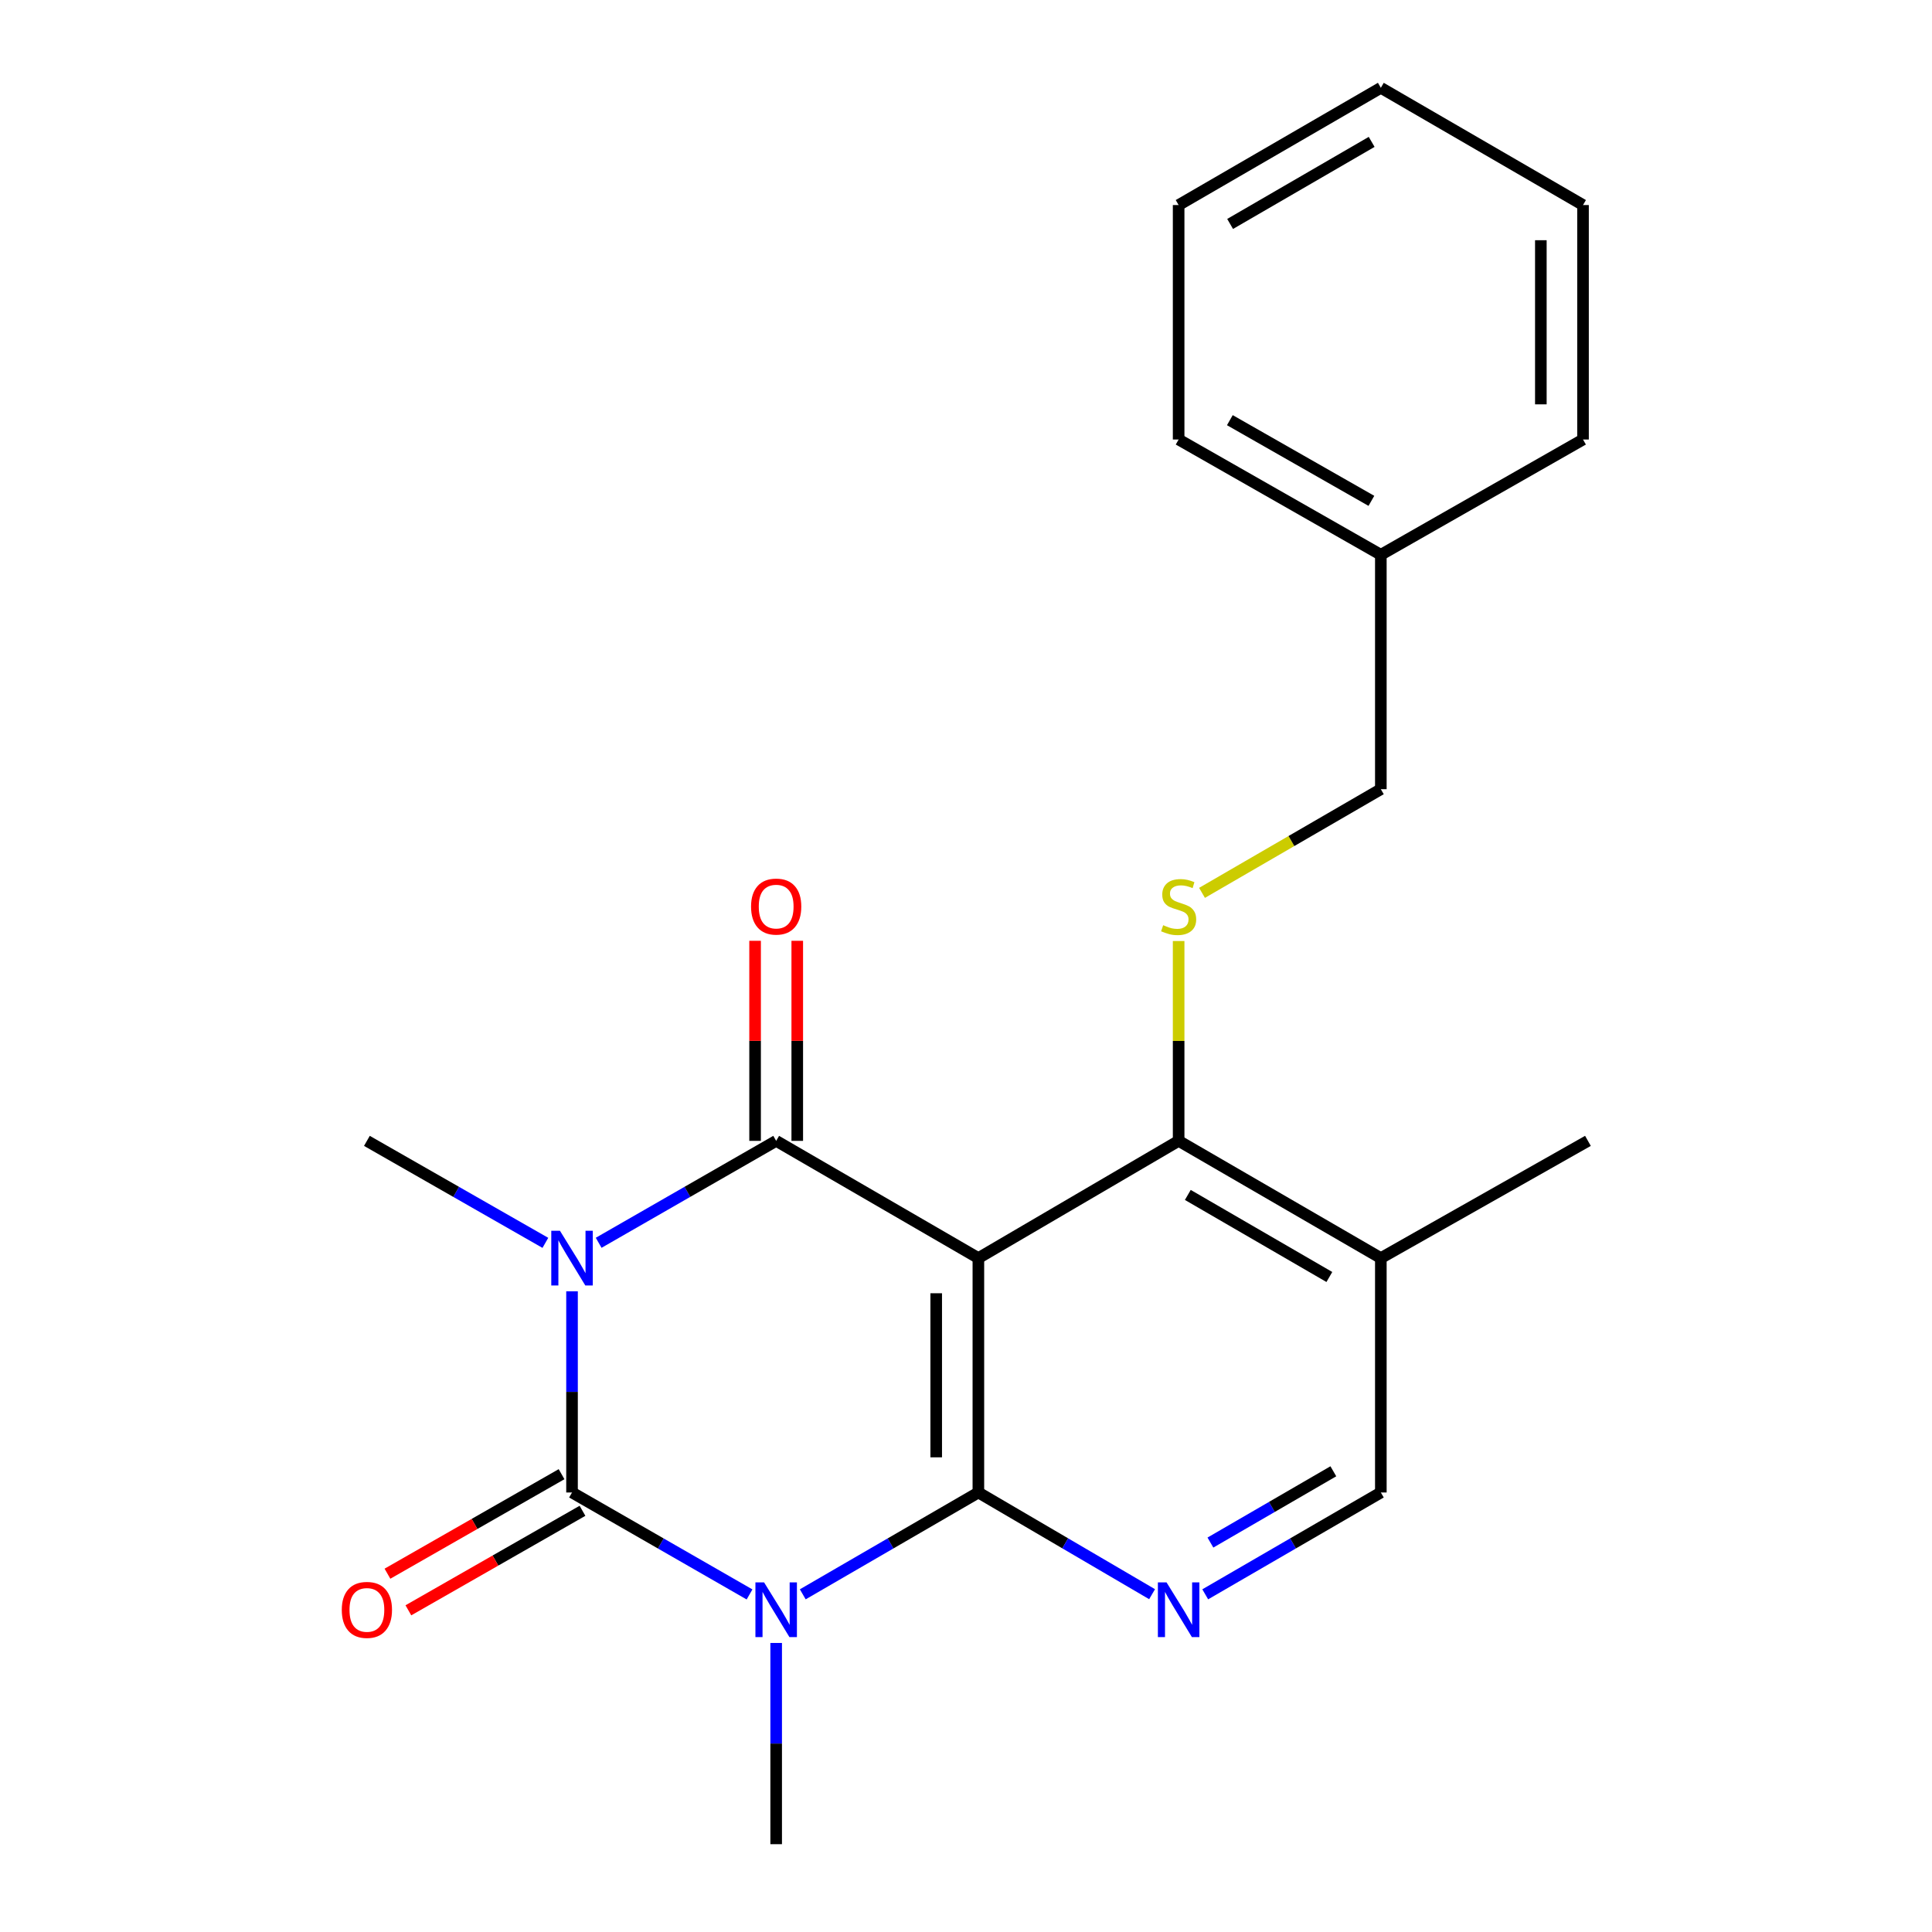 <?xml version='1.0' encoding='iso-8859-1'?>
<svg version='1.1' baseProfile='full'
              xmlns='http://www.w3.org/2000/svg'
                      xmlns:rdkit='http://www.rdkit.org/xml'
                      xmlns:xlink='http://www.w3.org/1999/xlink'
                  xml:space='preserve'
width='1000px' height='1000px' viewBox='0 0 1000 1000'>
<!-- END OF HEADER -->
<rect style='opacity:1.0;fill:#FFFFFF;stroke:none' width='1000' height='1000' x='0' y='0'> </rect>
<path class='bond-1' d='M 296.08,668.381 L 296.08,720.445' style='fill:none;fill-rule:evenodd;stroke:#0000FF;stroke-width:6px;stroke-linecap:butt;stroke-linejoin:miter;stroke-opacity:1' />
<path class='bond-1' d='M 296.08,720.445 L 296.08,772.509' style='fill:none;fill-rule:evenodd;stroke:#000000;stroke-width:6px;stroke-linecap:butt;stroke-linejoin:miter;stroke-opacity:1' />
<path class='bond-4' d='M 309.866,643.271 L 355.806,616.89' style='fill:none;fill-rule:evenodd;stroke:#0000FF;stroke-width:6px;stroke-linecap:butt;stroke-linejoin:miter;stroke-opacity:1' />
<path class='bond-4' d='M 355.806,616.89 L 401.746,590.509' style='fill:none;fill-rule:evenodd;stroke:#000000;stroke-width:6px;stroke-linecap:butt;stroke-linejoin:miter;stroke-opacity:1' />
<path class='bond-12' d='M 282.282,643.303 L 236.093,616.906' style='fill:none;fill-rule:evenodd;stroke:#0000FF;stroke-width:6px;stroke-linecap:butt;stroke-linejoin:miter;stroke-opacity:1' />
<path class='bond-12' d='M 236.093,616.906 L 189.904,590.509' style='fill:none;fill-rule:evenodd;stroke:#000000;stroke-width:6px;stroke-linecap:butt;stroke-linejoin:miter;stroke-opacity:1' />
<path class='bond-0' d='M 387.96,825.282 L 342.02,798.895' style='fill:none;fill-rule:evenodd;stroke:#0000FF;stroke-width:6px;stroke-linecap:butt;stroke-linejoin:miter;stroke-opacity:1' />
<path class='bond-0' d='M 342.02,798.895 L 296.08,772.509' style='fill:none;fill-rule:evenodd;stroke:#000000;stroke-width:6px;stroke-linecap:butt;stroke-linejoin:miter;stroke-opacity:1' />
<path class='bond-13' d='M 401.746,850.394 L 401.746,902.47' style='fill:none;fill-rule:evenodd;stroke:#0000FF;stroke-width:6px;stroke-linecap:butt;stroke-linejoin:miter;stroke-opacity:1' />
<path class='bond-13' d='M 401.746,902.47 L 401.746,954.545' style='fill:none;fill-rule:evenodd;stroke:#000000;stroke-width:6px;stroke-linecap:butt;stroke-linejoin:miter;stroke-opacity:1' />
<path class='bond-22' d='M 415.511,825.218 L 460.959,798.864' style='fill:none;fill-rule:evenodd;stroke:#0000FF;stroke-width:6px;stroke-linecap:butt;stroke-linejoin:miter;stroke-opacity:1' />
<path class='bond-22' d='M 460.959,798.864 L 506.406,772.509' style='fill:none;fill-rule:evenodd;stroke:#000000;stroke-width:6px;stroke-linecap:butt;stroke-linejoin:miter;stroke-opacity:1' />
<path class='bond-9' d='M 290.664,763.034 L 245.605,788.79' style='fill:none;fill-rule:evenodd;stroke:#000000;stroke-width:6px;stroke-linecap:butt;stroke-linejoin:miter;stroke-opacity:1' />
<path class='bond-9' d='M 245.605,788.79 L 200.545,814.547' style='fill:none;fill-rule:evenodd;stroke:#FF0000;stroke-width:6px;stroke-linecap:butt;stroke-linejoin:miter;stroke-opacity:1' />
<path class='bond-9' d='M 301.496,781.984 L 256.436,807.74' style='fill:none;fill-rule:evenodd;stroke:#000000;stroke-width:6px;stroke-linecap:butt;stroke-linejoin:miter;stroke-opacity:1' />
<path class='bond-9' d='M 256.436,807.74 L 211.377,833.496' style='fill:none;fill-rule:evenodd;stroke:#FF0000;stroke-width:6px;stroke-linecap:butt;stroke-linejoin:miter;stroke-opacity:1' />
<path class='bond-2' d='M 506.406,772.509 L 506.406,651.188' style='fill:none;fill-rule:evenodd;stroke:#000000;stroke-width:6px;stroke-linecap:butt;stroke-linejoin:miter;stroke-opacity:1' />
<path class='bond-2' d='M 484.579,754.311 L 484.579,669.386' style='fill:none;fill-rule:evenodd;stroke:#000000;stroke-width:6px;stroke-linecap:butt;stroke-linejoin:miter;stroke-opacity:1' />
<path class='bond-5' d='M 506.406,772.509 L 551.362,798.831' style='fill:none;fill-rule:evenodd;stroke:#000000;stroke-width:6px;stroke-linecap:butt;stroke-linejoin:miter;stroke-opacity:1' />
<path class='bond-5' d='M 551.362,798.831 L 596.317,825.153' style='fill:none;fill-rule:evenodd;stroke:#0000FF;stroke-width:6px;stroke-linecap:butt;stroke-linejoin:miter;stroke-opacity:1' />
<path class='bond-3' d='M 506.406,651.188 L 401.746,590.509' style='fill:none;fill-rule:evenodd;stroke:#000000;stroke-width:6px;stroke-linecap:butt;stroke-linejoin:miter;stroke-opacity:1' />
<path class='bond-6' d='M 506.406,651.188 L 610.06,590.509' style='fill:none;fill-rule:evenodd;stroke:#000000;stroke-width:6px;stroke-linecap:butt;stroke-linejoin:miter;stroke-opacity:1' />
<path class='bond-10' d='M 412.66,590.509 L 412.66,538.733' style='fill:none;fill-rule:evenodd;stroke:#000000;stroke-width:6px;stroke-linecap:butt;stroke-linejoin:miter;stroke-opacity:1' />
<path class='bond-10' d='M 412.66,538.733 L 412.66,486.957' style='fill:none;fill-rule:evenodd;stroke:#FF0000;stroke-width:6px;stroke-linecap:butt;stroke-linejoin:miter;stroke-opacity:1' />
<path class='bond-10' d='M 390.833,590.509 L 390.833,538.733' style='fill:none;fill-rule:evenodd;stroke:#000000;stroke-width:6px;stroke-linecap:butt;stroke-linejoin:miter;stroke-opacity:1' />
<path class='bond-10' d='M 390.833,538.733 L 390.833,486.957' style='fill:none;fill-rule:evenodd;stroke:#FF0000;stroke-width:6px;stroke-linecap:butt;stroke-linejoin:miter;stroke-opacity:1' />
<path class='bond-23' d='M 623.824,825.218 L 669.272,798.864' style='fill:none;fill-rule:evenodd;stroke:#0000FF;stroke-width:6px;stroke-linecap:butt;stroke-linejoin:miter;stroke-opacity:1' />
<path class='bond-23' d='M 669.272,798.864 L 714.72,772.509' style='fill:none;fill-rule:evenodd;stroke:#000000;stroke-width:6px;stroke-linecap:butt;stroke-linejoin:miter;stroke-opacity:1' />
<path class='bond-23' d='M 626.509,798.43 L 658.323,779.982' style='fill:none;fill-rule:evenodd;stroke:#0000FF;stroke-width:6px;stroke-linecap:butt;stroke-linejoin:miter;stroke-opacity:1' />
<path class='bond-23' d='M 658.323,779.982 L 690.136,761.533' style='fill:none;fill-rule:evenodd;stroke:#000000;stroke-width:6px;stroke-linecap:butt;stroke-linejoin:miter;stroke-opacity:1' />
<path class='bond-7' d='M 610.06,590.509 L 610.06,538.793' style='fill:none;fill-rule:evenodd;stroke:#000000;stroke-width:6px;stroke-linecap:butt;stroke-linejoin:miter;stroke-opacity:1' />
<path class='bond-7' d='M 610.06,538.793 L 610.06,487.077' style='fill:none;fill-rule:evenodd;stroke:#CCCC00;stroke-width:6px;stroke-linecap:butt;stroke-linejoin:miter;stroke-opacity:1' />
<path class='bond-8' d='M 610.06,590.509 L 714.72,651.188' style='fill:none;fill-rule:evenodd;stroke:#000000;stroke-width:6px;stroke-linecap:butt;stroke-linejoin:miter;stroke-opacity:1' />
<path class='bond-8' d='M 614.811,618.494 L 688.073,660.969' style='fill:none;fill-rule:evenodd;stroke:#000000;stroke-width:6px;stroke-linecap:butt;stroke-linejoin:miter;stroke-opacity:1' />
<path class='bond-14' d='M 622.164,462.146 L 668.442,435.315' style='fill:none;fill-rule:evenodd;stroke:#CCCC00;stroke-width:6px;stroke-linecap:butt;stroke-linejoin:miter;stroke-opacity:1' />
<path class='bond-14' d='M 668.442,435.315 L 714.72,408.485' style='fill:none;fill-rule:evenodd;stroke:#000000;stroke-width:6px;stroke-linecap:butt;stroke-linejoin:miter;stroke-opacity:1' />
<path class='bond-11' d='M 714.72,651.188 L 714.72,772.509' style='fill:none;fill-rule:evenodd;stroke:#000000;stroke-width:6px;stroke-linecap:butt;stroke-linejoin:miter;stroke-opacity:1' />
<path class='bond-16' d='M 714.72,651.188 L 821.914,590.509' style='fill:none;fill-rule:evenodd;stroke:#000000;stroke-width:6px;stroke-linecap:butt;stroke-linejoin:miter;stroke-opacity:1' />
<path class='bond-15' d='M 714.72,408.485 L 714.72,287.151' style='fill:none;fill-rule:evenodd;stroke:#000000;stroke-width:6px;stroke-linecap:butt;stroke-linejoin:miter;stroke-opacity:1' />
<path class='bond-17' d='M 714.72,287.151 L 610.06,227.491' style='fill:none;fill-rule:evenodd;stroke:#000000;stroke-width:6px;stroke-linecap:butt;stroke-linejoin:miter;stroke-opacity:1' />
<path class='bond-17' d='M 709.83,259.24 L 636.568,217.478' style='fill:none;fill-rule:evenodd;stroke:#000000;stroke-width:6px;stroke-linecap:butt;stroke-linejoin:miter;stroke-opacity:1' />
<path class='bond-18' d='M 714.72,287.151 L 819.368,227.491' style='fill:none;fill-rule:evenodd;stroke:#000000;stroke-width:6px;stroke-linecap:butt;stroke-linejoin:miter;stroke-opacity:1' />
<path class='bond-19' d='M 610.06,227.491 L 610.06,106.133' style='fill:none;fill-rule:evenodd;stroke:#000000;stroke-width:6px;stroke-linecap:butt;stroke-linejoin:miter;stroke-opacity:1' />
<path class='bond-20' d='M 819.368,227.491 L 819.368,106.133' style='fill:none;fill-rule:evenodd;stroke:#000000;stroke-width:6px;stroke-linecap:butt;stroke-linejoin:miter;stroke-opacity:1' />
<path class='bond-20' d='M 797.541,209.287 L 797.541,124.337' style='fill:none;fill-rule:evenodd;stroke:#000000;stroke-width:6px;stroke-linecap:butt;stroke-linejoin:miter;stroke-opacity:1' />
<path class='bond-24' d='M 610.06,106.133 L 714.72,45.455' style='fill:none;fill-rule:evenodd;stroke:#000000;stroke-width:6px;stroke-linecap:butt;stroke-linejoin:miter;stroke-opacity:1' />
<path class='bond-24' d='M 636.707,115.914 L 709.969,73.439' style='fill:none;fill-rule:evenodd;stroke:#000000;stroke-width:6px;stroke-linecap:butt;stroke-linejoin:miter;stroke-opacity:1' />
<path class='bond-21' d='M 819.368,106.133 L 714.72,45.455' style='fill:none;fill-rule:evenodd;stroke:#000000;stroke-width:6px;stroke-linecap:butt;stroke-linejoin:miter;stroke-opacity:1' />
<path  class='atom-0' d='M 289.82 637.028
L 299.1 652.028
Q 300.02 653.508, 301.5 656.188
Q 302.98 658.868, 303.06 659.028
L 303.06 637.028
L 306.82 637.028
L 306.82 665.348
L 302.94 665.348
L 292.98 648.948
Q 291.82 647.028, 290.58 644.828
Q 289.38 642.628, 289.02 641.948
L 289.02 665.348
L 285.34 665.348
L 285.34 637.028
L 289.82 637.028
' fill='#0000FF'/>
<path  class='atom-1' d='M 395.486 819.04
L 404.766 834.04
Q 405.686 835.52, 407.166 838.2
Q 408.646 840.88, 408.726 841.04
L 408.726 819.04
L 412.486 819.04
L 412.486 847.36
L 408.606 847.36
L 398.646 830.96
Q 397.486 829.04, 396.246 826.84
Q 395.046 824.64, 394.686 823.96
L 394.686 847.36
L 391.006 847.36
L 391.006 819.04
L 395.486 819.04
' fill='#0000FF'/>
<path  class='atom-6' d='M 603.8 819.04
L 613.08 834.04
Q 614 835.52, 615.48 838.2
Q 616.96 840.88, 617.04 841.04
L 617.04 819.04
L 620.8 819.04
L 620.8 847.36
L 616.92 847.36
L 606.96 830.96
Q 605.8 829.04, 604.56 826.84
Q 603.36 824.64, 603 823.96
L 603 847.36
L 599.32 847.36
L 599.32 819.04
L 603.8 819.04
' fill='#0000FF'/>
<path  class='atom-8' d='M 602.06 478.883
Q 602.38 479.003, 603.7 479.563
Q 605.02 480.123, 606.46 480.483
Q 607.94 480.803, 609.38 480.803
Q 612.06 480.803, 613.62 479.523
Q 615.18 478.203, 615.18 475.923
Q 615.18 474.363, 614.38 473.403
Q 613.62 472.443, 612.42 471.923
Q 611.22 471.403, 609.22 470.803
Q 606.7 470.043, 605.18 469.323
Q 603.7 468.603, 602.62 467.083
Q 601.58 465.563, 601.58 463.003
Q 601.58 459.443, 603.98 457.243
Q 606.42 455.043, 611.22 455.043
Q 614.5 455.043, 618.22 456.603
L 617.3 459.683
Q 613.9 458.283, 611.34 458.283
Q 608.58 458.283, 607.06 459.443
Q 605.54 460.563, 605.58 462.523
Q 605.58 464.043, 606.34 464.963
Q 607.14 465.883, 608.26 466.403
Q 609.42 466.923, 611.34 467.523
Q 613.9 468.323, 615.42 469.123
Q 616.94 469.923, 618.02 471.563
Q 619.14 473.163, 619.14 475.923
Q 619.14 479.843, 616.5 481.963
Q 613.9 484.043, 609.54 484.043
Q 607.02 484.043, 605.1 483.483
Q 603.22 482.963, 600.98 482.043
L 602.06 478.883
' fill='#CCCC00'/>
<path  class='atom-10' d='M 176.904 833.28
Q 176.904 826.48, 180.264 822.68
Q 183.624 818.88, 189.904 818.88
Q 196.184 818.88, 199.544 822.68
Q 202.904 826.48, 202.904 833.28
Q 202.904 840.16, 199.504 844.08
Q 196.104 847.96, 189.904 847.96
Q 183.664 847.96, 180.264 844.08
Q 176.904 840.2, 176.904 833.28
M 189.904 844.76
Q 194.224 844.76, 196.544 841.88
Q 198.904 838.96, 198.904 833.28
Q 198.904 827.72, 196.544 824.92
Q 194.224 822.08, 189.904 822.08
Q 185.584 822.08, 183.224 824.88
Q 180.904 827.68, 180.904 833.28
Q 180.904 839, 183.224 841.88
Q 185.584 844.76, 189.904 844.76
' fill='#FF0000'/>
<path  class='atom-11' d='M 388.746 469.243
Q 388.746 462.443, 392.106 458.643
Q 395.466 454.843, 401.746 454.843
Q 408.026 454.843, 411.386 458.643
Q 414.746 462.443, 414.746 469.243
Q 414.746 476.123, 411.346 480.043
Q 407.946 483.923, 401.746 483.923
Q 395.506 483.923, 392.106 480.043
Q 388.746 476.163, 388.746 469.243
M 401.746 480.723
Q 406.066 480.723, 408.386 477.843
Q 410.746 474.923, 410.746 469.243
Q 410.746 463.683, 408.386 460.883
Q 406.066 458.043, 401.746 458.043
Q 397.426 458.043, 395.066 460.843
Q 392.746 463.643, 392.746 469.243
Q 392.746 474.963, 395.066 477.843
Q 397.426 480.723, 401.746 480.723
' fill='#FF0000'/>
</svg>
